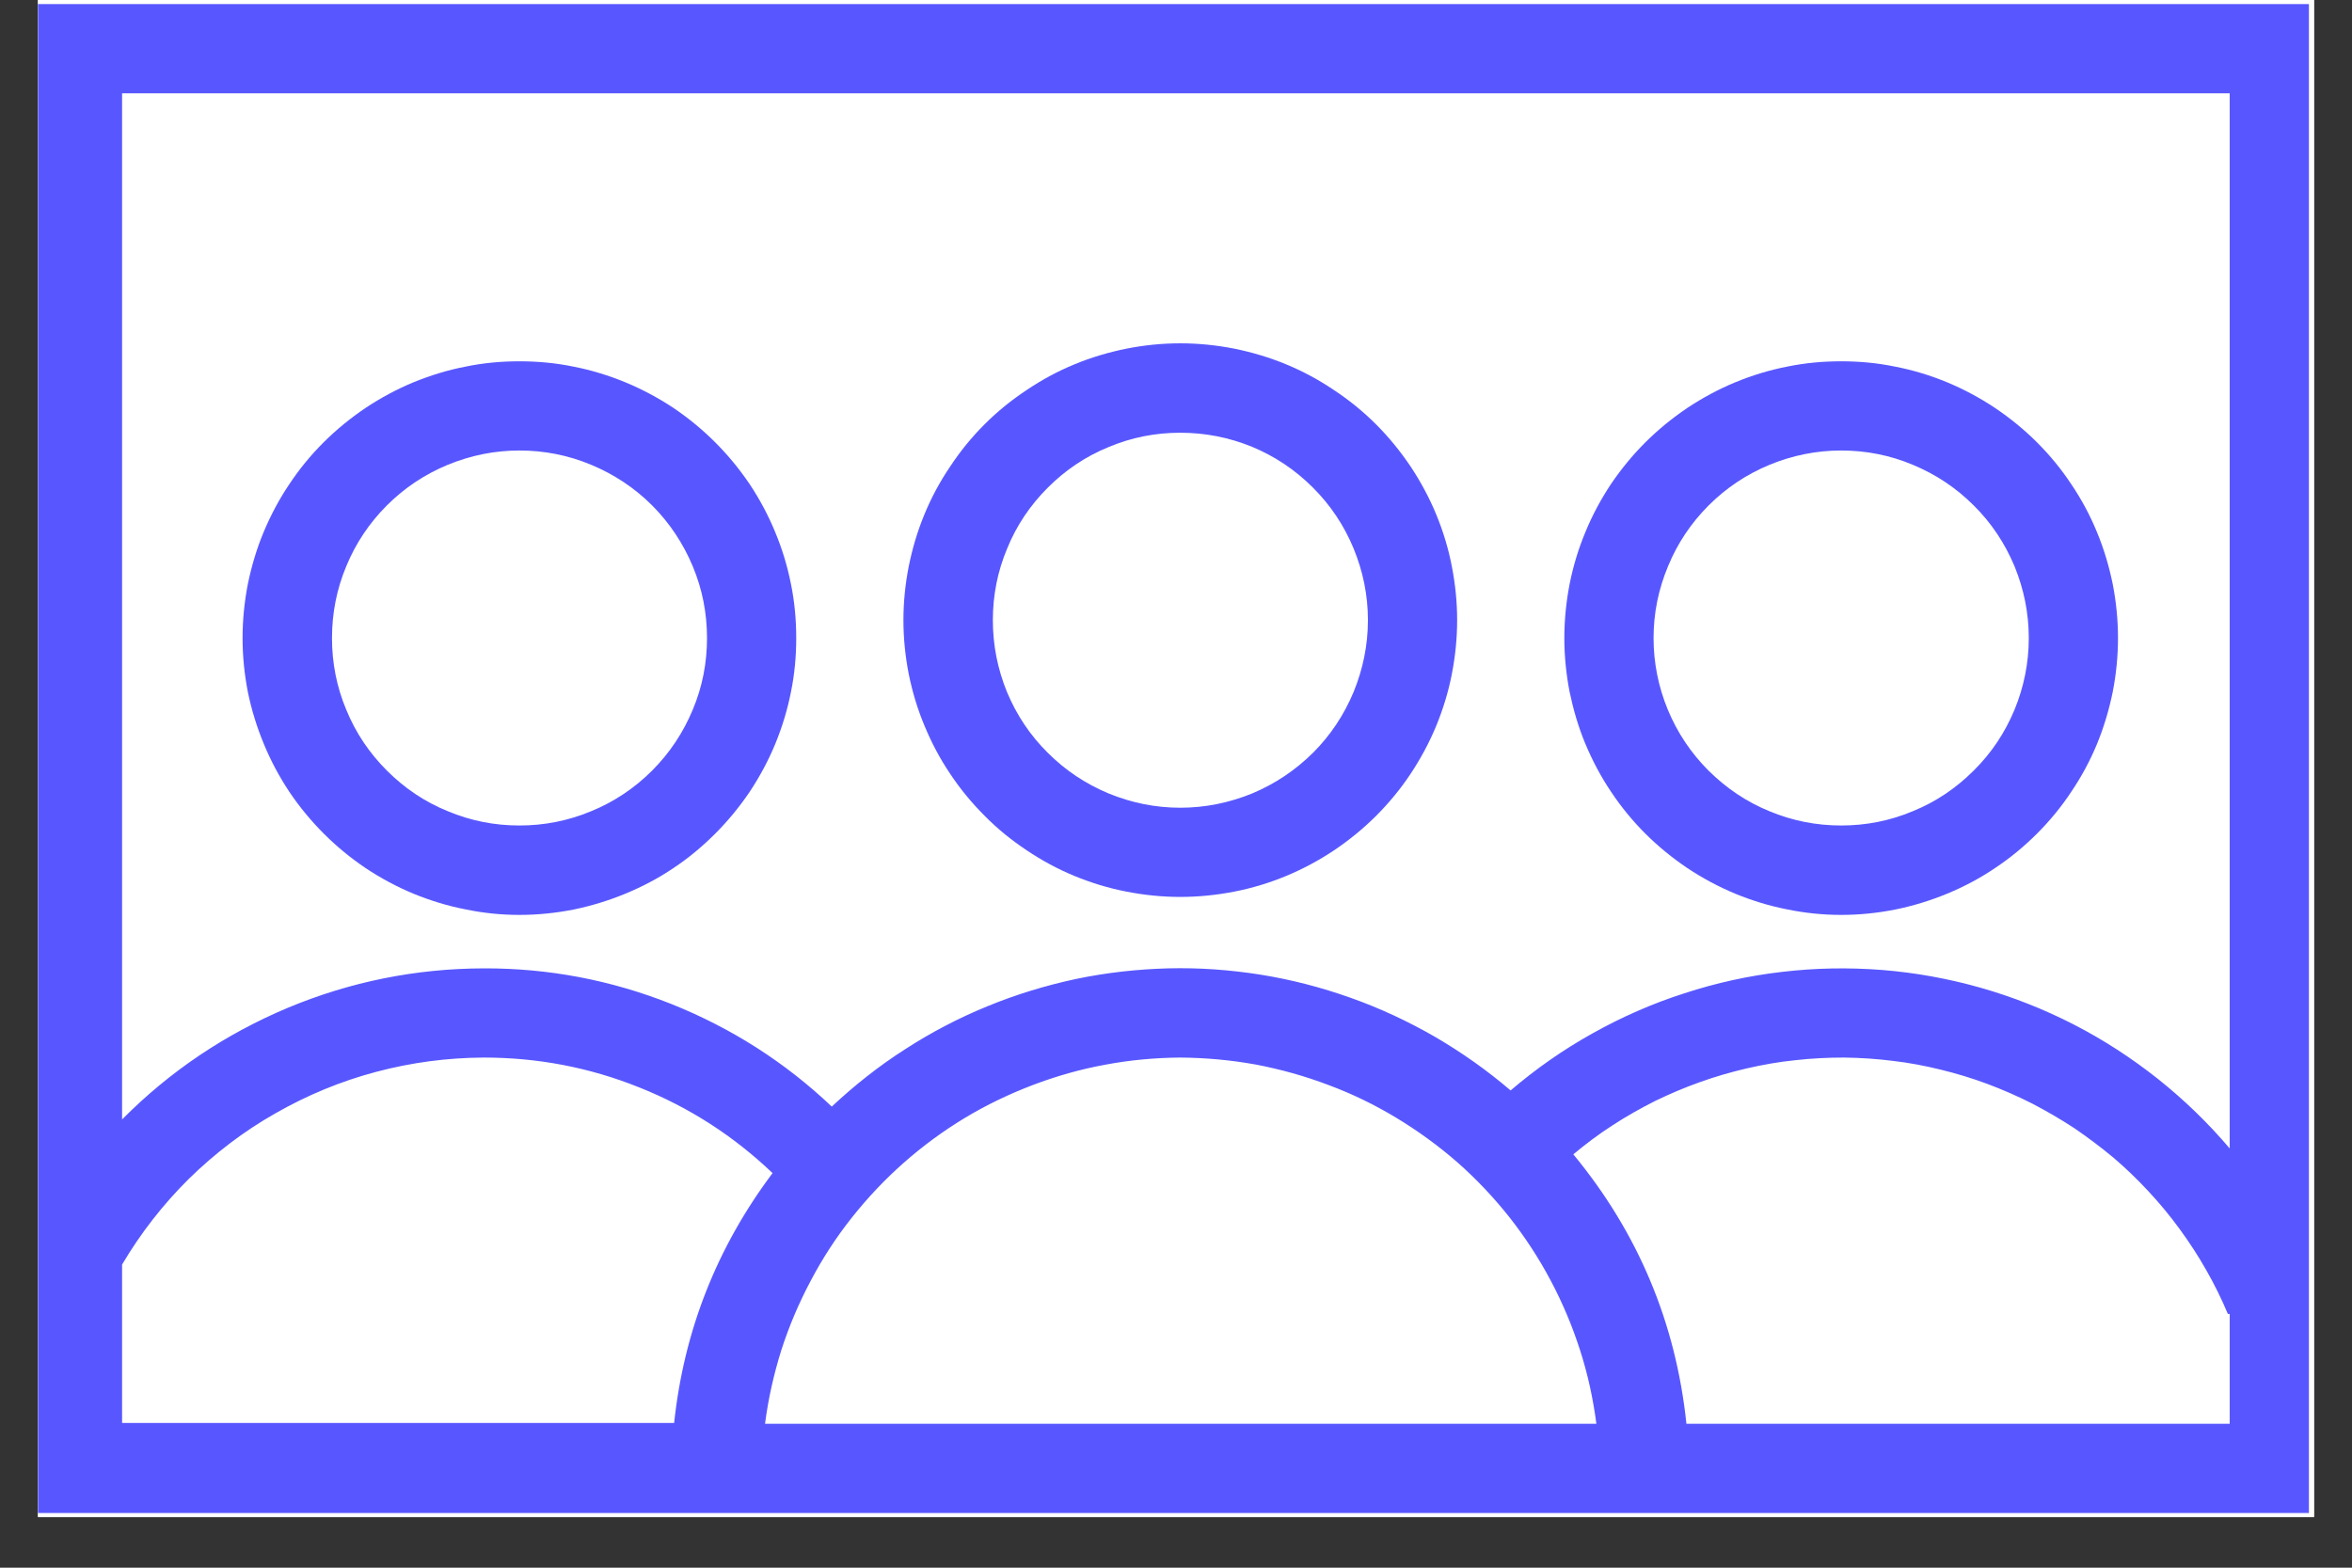 <?xml version="1.0" encoding="UTF-8"?> <svg xmlns="http://www.w3.org/2000/svg" xmlns:xlink="http://www.w3.org/1999/xlink" width="60" zoomAndPan="magnify" viewBox="0 0 45 30" height="40" preserveAspectRatio="xMidYMid meet" version="1.0"><rect x="0" y="0" width="45" height="30" fill="#333333" stroke="none"/><defs><clipPath id="c395e1cdaf"><path d="M 0.727 0 L 44.273 0 L 44.273 29.031 L 0.727 29.031 Z M 0.727 0 " clip-rule="nonzero"></path></clipPath><clipPath id="169da39caf"><path d="M 0.727 0 L 44.176 0 L 44.176 29 L 0.727 29 Z M 0.727 0 " clip-rule="nonzero"></path></clipPath></defs><g clip-path="url(#c395e1cdaf)"><path fill="#ffffff" d="M 0.727 0 L 44.273 0 L 44.273 29.031 L 0.727 29.031 Z M 0.727 0 " fill-opacity="1" fill-rule="nonzero"></path><path fill="#ffffff" d="M 0.727 0 L 44.273 0 L 44.273 29.031 L 0.727 29.031 Z M 0.727 0 " fill-opacity="1" fill-rule="nonzero"></path></g><g clip-path="url(#169da39caf)"><path fill="#5857ff" d="M 0.625 0.078 L 0.625 28.953 L 44.367 28.953 L 44.367 0.078 Z M 42.66 1.785 L 42.66 21.977 C 42.246 21.488 41.785 21.043 41.285 20.645 C 40.781 20.246 40.246 19.898 39.676 19.605 C 39.105 19.312 38.512 19.078 37.895 18.902 C 37.277 18.727 36.648 18.613 36.012 18.562 C 35.371 18.512 34.734 18.523 34.098 18.598 C 33.457 18.672 32.836 18.809 32.227 19.008 C 31.617 19.203 31.031 19.461 30.473 19.773 C 29.91 20.086 29.387 20.453 28.902 20.867 C 28.449 20.48 27.969 20.141 27.453 19.84 C 26.938 19.543 26.402 19.293 25.84 19.094 C 25.281 18.895 24.707 18.746 24.121 18.652 C 23.535 18.559 22.945 18.516 22.348 18.531 C 21.754 18.547 21.168 18.613 20.586 18.734 C 20.004 18.859 19.438 19.031 18.887 19.258 C 18.336 19.484 17.812 19.758 17.312 20.082 C 16.812 20.402 16.348 20.77 15.914 21.176 C 15.016 20.324 13.992 19.672 12.84 19.211 C 11.688 18.754 10.492 18.527 9.254 18.531 C 7.957 18.535 6.707 18.785 5.508 19.285 C 4.309 19.789 3.25 20.5 2.336 21.422 L 2.336 1.785 Z M 22.582 20.238 C 23.066 20.242 23.547 20.285 24.023 20.371 C 24.496 20.461 24.961 20.59 25.414 20.762 C 25.867 20.93 26.301 21.141 26.715 21.391 C 27.129 21.641 27.52 21.926 27.883 22.242 C 28.246 22.562 28.578 22.914 28.879 23.293 C 29.176 23.672 29.441 24.074 29.668 24.504 C 29.895 24.93 30.082 25.375 30.23 25.836 C 30.379 26.297 30.48 26.766 30.543 27.246 L 14.637 27.246 C 14.699 26.766 14.805 26.297 14.949 25.836 C 15.098 25.375 15.285 24.934 15.512 24.508 C 15.738 24.078 16 23.676 16.301 23.297 C 16.602 22.918 16.93 22.57 17.293 22.25 C 17.656 21.93 18.043 21.645 18.457 21.395 C 18.871 21.145 19.305 20.938 19.754 20.766 C 20.207 20.594 20.672 20.461 21.145 20.375 C 21.621 20.285 22.098 20.242 22.582 20.238 Z M 2.336 24.199 C 2.691 23.598 3.117 23.051 3.613 22.559 C 4.113 22.07 4.664 21.648 5.27 21.305 C 5.879 20.957 6.52 20.691 7.195 20.512 C 7.871 20.332 8.555 20.242 9.254 20.238 C 10.285 20.238 11.277 20.426 12.23 20.809 C 13.188 21.191 14.035 21.738 14.781 22.449 C 13.715 23.871 13.086 25.465 12.898 27.23 L 2.336 27.23 Z M 32.266 27.246 C 32.062 25.309 31.34 23.59 30.102 22.09 C 30.34 21.891 30.59 21.703 30.852 21.535 C 31.113 21.363 31.387 21.211 31.664 21.07 C 31.945 20.934 32.23 20.812 32.527 20.707 C 32.82 20.602 33.117 20.516 33.422 20.445 C 33.727 20.375 34.035 20.32 34.344 20.289 C 34.656 20.254 34.965 20.238 35.277 20.238 C 35.59 20.242 35.902 20.262 36.211 20.301 C 36.52 20.336 36.828 20.395 37.129 20.469 C 37.434 20.543 37.73 20.633 38.023 20.742 C 38.316 20.852 38.602 20.977 38.879 21.117 C 39.156 21.262 39.426 21.418 39.688 21.59 C 39.945 21.766 40.195 21.953 40.434 22.152 C 40.672 22.355 40.895 22.57 41.109 22.801 C 41.32 23.027 41.52 23.27 41.703 23.52 C 41.887 23.773 42.059 24.035 42.211 24.305 C 42.367 24.578 42.504 24.855 42.625 25.145 L 42.66 25.145 L 42.66 27.246 Z M 32.266 27.246 " fill-opacity="1" fill-rule="nonzero"></path></g><path fill="#5857ff" d="M 9.938 17.508 C 10.285 17.508 10.629 17.473 10.973 17.406 C 11.312 17.336 11.645 17.234 11.965 17.102 C 12.285 16.969 12.594 16.809 12.883 16.613 C 13.172 16.422 13.438 16.199 13.684 15.953 C 13.93 15.707 14.148 15.441 14.344 15.152 C 14.535 14.863 14.699 14.559 14.832 14.238 C 14.965 13.914 15.066 13.582 15.133 13.242 C 15.203 12.902 15.234 12.559 15.234 12.211 C 15.234 11.863 15.203 11.516 15.133 11.176 C 15.066 10.836 14.965 10.504 14.832 10.184 C 14.699 9.859 14.535 9.555 14.344 9.266 C 14.148 8.977 13.93 8.711 13.684 8.465 C 13.438 8.219 13.172 8 12.883 7.805 C 12.594 7.613 12.285 7.449 11.965 7.316 C 11.645 7.184 11.312 7.082 10.973 7.016 C 10.629 6.945 10.285 6.914 9.938 6.914 C 9.59 6.914 9.246 6.945 8.906 7.016 C 8.562 7.082 8.234 7.184 7.91 7.316 C 7.59 7.449 7.285 7.613 6.996 7.805 C 6.707 8 6.438 8.219 6.191 8.465 C 5.945 8.711 5.727 8.977 5.535 9.266 C 5.34 9.555 5.18 9.859 5.043 10.184 C 4.91 10.504 4.812 10.836 4.742 11.176 C 4.676 11.516 4.641 11.863 4.641 12.211 C 4.641 12.559 4.676 12.902 4.742 13.242 C 4.812 13.582 4.914 13.914 5.047 14.234 C 5.18 14.559 5.344 14.863 5.535 15.152 C 5.73 15.441 5.949 15.707 6.195 15.953 C 6.441 16.199 6.707 16.418 6.996 16.613 C 7.285 16.805 7.59 16.969 7.91 17.102 C 8.234 17.234 8.562 17.336 8.906 17.402 C 9.246 17.473 9.59 17.508 9.938 17.508 Z M 9.938 8.621 C 10.414 8.621 10.871 8.711 11.312 8.895 C 11.75 9.078 12.141 9.336 12.477 9.672 C 12.812 10.008 13.07 10.398 13.254 10.836 C 13.438 11.277 13.527 11.734 13.527 12.211 C 13.527 12.684 13.438 13.145 13.254 13.582 C 13.07 14.023 12.812 14.41 12.477 14.746 C 12.141 15.082 11.75 15.344 11.312 15.523 C 10.871 15.707 10.414 15.797 9.938 15.797 C 9.461 15.797 9.004 15.707 8.566 15.523 C 8.125 15.344 7.738 15.082 7.402 14.746 C 7.066 14.41 6.805 14.023 6.625 13.582 C 6.441 13.145 6.352 12.684 6.352 12.211 C 6.352 11.734 6.441 11.277 6.625 10.836 C 6.805 10.398 7.066 10.008 7.402 9.672 C 7.738 9.336 8.125 9.078 8.566 8.895 C 9.004 8.715 9.461 8.621 9.938 8.621 Z M 9.938 8.621 " fill-opacity="1" fill-rule="nonzero"></path><path fill="#5857ff" d="M 22.582 17.164 C 22.93 17.164 23.273 17.129 23.617 17.062 C 23.957 16.996 24.289 16.895 24.609 16.762 C 24.93 16.629 25.234 16.465 25.523 16.273 C 25.812 16.078 26.082 15.859 26.328 15.613 C 26.574 15.367 26.793 15.102 26.988 14.809 C 27.18 14.52 27.344 14.215 27.477 13.895 C 27.609 13.574 27.711 13.242 27.777 12.902 C 27.844 12.559 27.879 12.215 27.879 11.867 C 27.879 11.52 27.844 11.176 27.777 10.836 C 27.711 10.492 27.609 10.16 27.477 9.84 C 27.344 9.52 27.18 9.215 26.988 8.926 C 26.793 8.637 26.574 8.367 26.328 8.121 C 26.082 7.875 25.812 7.656 25.523 7.465 C 25.234 7.27 24.93 7.105 24.609 6.973 C 24.289 6.84 23.957 6.742 23.617 6.672 C 23.273 6.605 22.93 6.57 22.582 6.57 C 22.234 6.57 21.891 6.605 21.551 6.672 C 21.207 6.742 20.875 6.84 20.555 6.973 C 20.234 7.105 19.93 7.27 19.641 7.465 C 19.352 7.656 19.082 7.875 18.836 8.121 C 18.59 8.367 18.371 8.637 18.18 8.926 C 17.984 9.215 17.82 9.52 17.688 9.84 C 17.555 10.16 17.457 10.492 17.387 10.836 C 17.32 11.176 17.285 11.52 17.285 11.867 C 17.285 12.215 17.32 12.559 17.387 12.902 C 17.457 13.242 17.555 13.574 17.691 13.895 C 17.824 14.215 17.984 14.52 18.18 14.809 C 18.371 15.098 18.594 15.367 18.84 15.613 C 19.082 15.859 19.352 16.078 19.641 16.27 C 19.93 16.465 20.234 16.629 20.555 16.762 C 20.879 16.895 21.207 16.996 21.551 17.062 C 21.891 17.129 22.234 17.164 22.582 17.164 Z M 22.582 8.281 C 23.059 8.281 23.516 8.371 23.957 8.551 C 24.395 8.734 24.781 8.992 25.121 9.332 C 25.457 9.668 25.715 10.055 25.898 10.496 C 26.078 10.934 26.172 11.391 26.172 11.867 C 26.172 12.344 26.078 12.801 25.898 13.242 C 25.715 13.68 25.457 14.07 25.121 14.406 C 24.781 14.742 24.395 15 23.957 15.184 C 23.516 15.363 23.059 15.457 22.582 15.457 C 22.105 15.457 21.648 15.363 21.211 15.184 C 20.77 15 20.383 14.742 20.047 14.406 C 19.707 14.07 19.449 13.68 19.266 13.242 C 19.086 12.801 18.996 12.344 18.996 11.867 C 18.996 11.391 19.086 10.934 19.27 10.496 C 19.449 10.055 19.711 9.668 20.047 9.332 C 20.383 8.996 20.77 8.734 21.211 8.555 C 21.648 8.371 22.105 8.281 22.582 8.281 Z M 22.582 8.281 " fill-opacity="1" fill-rule="nonzero"></path><path fill="#5857ff" d="M 35.227 17.508 C 35.574 17.508 35.918 17.473 36.258 17.406 C 36.602 17.336 36.934 17.234 37.254 17.102 C 37.574 16.969 37.879 16.809 38.168 16.613 C 38.457 16.422 38.727 16.199 38.973 15.953 C 39.219 15.707 39.438 15.441 39.629 15.152 C 39.824 14.863 39.988 14.559 40.121 14.238 C 40.254 13.914 40.352 13.582 40.422 13.242 C 40.488 12.902 40.523 12.559 40.523 12.211 C 40.523 11.863 40.488 11.516 40.422 11.176 C 40.352 10.836 40.254 10.504 40.121 10.184 C 39.988 9.859 39.824 9.555 39.629 9.266 C 39.438 8.977 39.219 8.711 38.973 8.465 C 38.727 8.219 38.457 8 38.168 7.805 C 37.879 7.613 37.574 7.449 37.254 7.316 C 36.934 7.184 36.602 7.082 36.258 7.016 C 35.918 6.945 35.574 6.914 35.227 6.914 C 34.879 6.914 34.535 6.945 34.191 7.016 C 33.852 7.082 33.52 7.184 33.199 7.316 C 32.879 7.449 32.574 7.613 32.285 7.805 C 31.996 8 31.727 8.219 31.48 8.465 C 31.234 8.711 31.016 8.977 30.82 9.266 C 30.629 9.555 30.465 9.859 30.332 10.184 C 30.199 10.504 30.098 10.836 30.031 11.176 C 29.965 11.516 29.93 11.863 29.93 12.211 C 29.93 12.559 29.965 12.902 30.031 13.242 C 30.102 13.582 30.199 13.914 30.332 14.234 C 30.469 14.559 30.629 14.863 30.824 15.152 C 31.016 15.441 31.234 15.707 31.48 15.953 C 31.727 16.199 31.996 16.418 32.285 16.613 C 32.574 16.805 32.879 16.969 33.199 17.102 C 33.52 17.234 33.852 17.336 34.191 17.402 C 34.535 17.473 34.879 17.508 35.227 17.508 Z M 35.227 8.621 C 35.703 8.621 36.16 8.711 36.598 8.895 C 37.039 9.078 37.426 9.336 37.762 9.672 C 38.102 10.008 38.359 10.398 38.543 10.836 C 38.723 11.277 38.816 11.734 38.816 12.211 C 38.816 12.684 38.723 13.145 38.543 13.582 C 38.359 14.023 38.102 14.41 37.762 14.746 C 37.426 15.082 37.039 15.344 36.598 15.523 C 36.16 15.707 35.703 15.797 35.227 15.797 C 34.75 15.797 34.293 15.707 33.852 15.523 C 33.414 15.344 33.027 15.082 32.688 14.746 C 32.352 14.41 32.094 14.023 31.91 13.582 C 31.73 13.145 31.637 12.684 31.637 12.211 C 31.637 11.734 31.73 11.277 31.914 10.836 C 32.094 10.398 32.355 10.008 32.691 9.672 C 33.027 9.336 33.414 9.078 33.855 8.895 C 34.293 8.715 34.75 8.621 35.227 8.621 Z M 35.227 8.621 " fill-opacity="1" fill-rule="nonzero"></path></svg> 